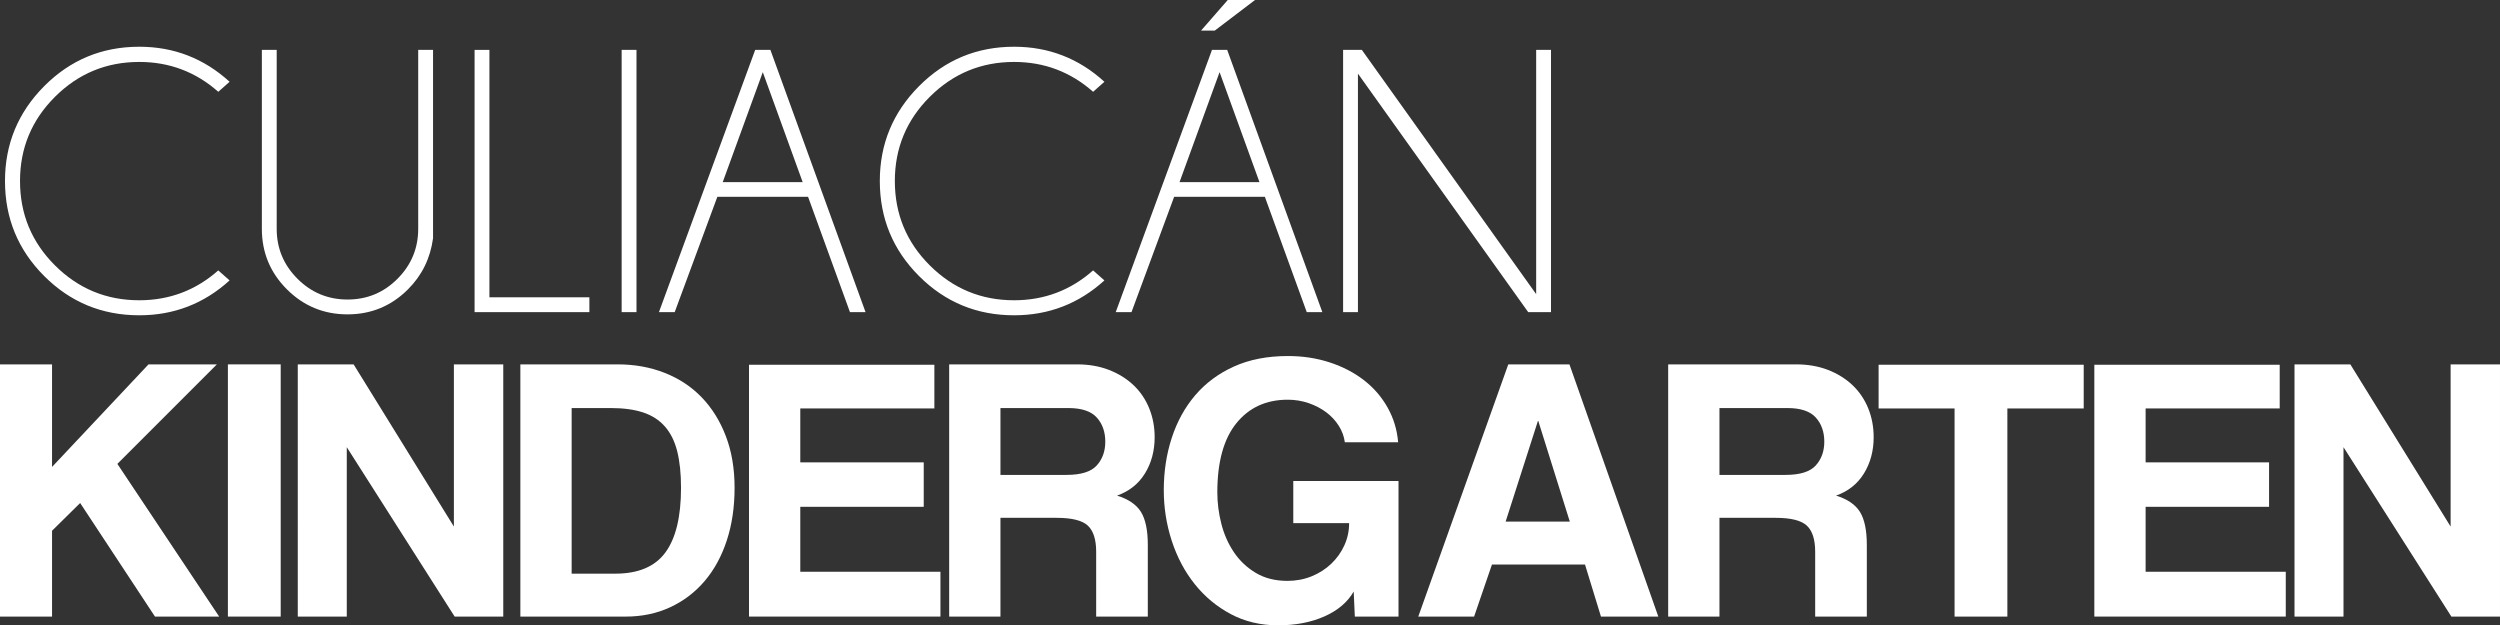 <!-- Generator: Adobe Illustrator 22.1.0, SVG Export Plug-In  -->
<svg version="1.1"
	 xmlns="http://www.w3.org/2000/svg" xmlns:xlink="http://www.w3.org/1999/xlink" xmlns:a="http://ns.adobe.com/AdobeSVGViewerExtensions/3.0/"
	 x="0px" y="0px" width="528.597px" height="132.216px" viewBox="0 0 528.597 132.216"
	 style="enable-background:new 0 0 528.597 132.216;" xml:space="preserve">
<rect x="0" y="0" width="528.597" height="132.216" fill="#333333" stroke="none"/>
<style type="text/css">
	.st0{fill:#FFFFFF;}
</style>
<defs>
</defs>
<g>
	<path class="st0" d="M46.151,57.174l2.392,2.117c-5.411,4.916-11.777,7.373-19.097,7.373c-7.869,0-14.568-2.765-20.098-8.294
		S1.055,46.142,1.055,38.272c0-7.816,2.765-14.502,8.294-20.058c5.529-5.555,12.229-8.333,20.098-8.333
		c7.319,0,13.686,2.471,19.097,7.411l-2.392,2.118c-4.759-4.209-10.327-6.313-16.705-6.313c-6.954,0-12.896,2.457-17.823,7.372
		s-7.392,10.85-7.392,17.803c0,6.98,2.464,12.928,7.392,17.843s10.869,7.372,17.823,7.372
		C35.824,63.487,41.393,61.383,46.151,57.174z"/>
	<path class="st0" d="M88.424,10.549h3.138V50.39c-0.576,4.235-2.341,7.83-5.294,10.784c-3.529,3.529-7.791,5.294-12.784,5.294
		c-5.02,0-9.294-1.765-12.823-5.294s-5.294-7.79-5.294-12.784V10.549h3.138V48.39c0,4.104,1.464,7.621,4.392,10.549
		c2.928,2.929,6.457,4.392,10.588,4.392s7.653-1.463,10.568-4.392c2.915-2.928,4.372-6.444,4.372-10.549V10.549z"/>
	<path class="st0" d="M100.345,65.997V10.549h3.138V62.86h21.136v3.137H100.345z"/>
	<path class="st0" d="M134.578,10.549v55.448h-3.137V10.549H134.578z"/>
	<path class="st0" d="M162.892,10.549l20.117,55.448h-3.294l-8.862-24.392h-19.176l-9.02,24.392h-3.333l20.352-55.448H162.892z
		 M169.715,38.508l-8.431-23.254l-8.471,23.254H169.715z"/>
	<path class="st0" d="M231.124,57.174l2.392,2.117c-5.411,4.916-11.777,7.373-19.097,7.373c-7.869,0-14.568-2.765-20.098-8.294
		s-8.294-12.229-8.294-20.098c0-7.816,2.765-14.502,8.294-20.058c5.529-5.555,12.229-8.333,20.098-8.333
		c7.319,0,13.686,2.471,19.097,7.411l-2.392,2.118c-4.759-4.209-10.327-6.313-16.705-6.313c-6.954,0-12.896,2.457-17.823,7.372
		s-7.392,10.85-7.392,17.803c0,6.98,2.464,12.928,7.392,17.843s10.869,7.372,17.823,7.372
		C220.797,63.487,226.365,61.383,231.124,57.174z"/>
	<path class="st0" d="M259.476,10.549l20.117,55.448h-3.294l-8.862-24.392h-19.176l-9.02,24.392h-3.333l20.352-55.448H259.476z
		 M266.299,38.508l-8.431-23.254l-8.471,23.254H266.299z M265.357,0l-8.509,6.47h-2.902L259.594,0H265.357z"/>
	<path class="st0" d="M287.945,10.549l36.86,51.645V10.549h3.138v55.448h-4.823l-35.999-50.43v50.43h-3.137V10.549H287.945z"/>
	<path class="st0" d="M32.767,130.369l-15.82-24.013l-5.943,5.862v18.15H0V77.043h11.003v21.684l20.398-21.684h14.456L24.816,98.084
		l21.523,32.285H32.767z"/>
	<path class="st0" d="M48.186,130.369V77.043H59.35v53.326H48.186z"/>
	<path class="st0" d="M96.131,130.369L73.322,94.551v35.818h-10.36V77.043h11.806l21.202,34.293V77.043h10.44v53.326H96.131z"/>
	<path class="st0" d="M110.023,130.369V77.043h20.604c3.58,0,6.894,0.603,9.94,1.807c3.046,1.205,5.651,2.932,7.816,5.181
		c2.164,2.248,3.86,4.979,5.091,8.191c1.229,3.213,1.845,6.854,1.845,10.922c0,4.07-0.549,7.778-1.645,11.123
		c-1.096,3.347-2.659,6.212-4.689,8.594c-2.031,2.383-4.463,4.229-7.295,5.541c-2.834,1.312-5.96,1.968-9.379,1.968H110.023z
		 M130.102,121.294c4.871,0,8.405-1.498,10.601-4.497c2.195-2.998,3.293-7.55,3.293-13.653c0-2.997-0.269-5.567-0.803-7.709
		c-0.536-2.142-1.405-3.896-2.61-5.261s-2.744-2.355-4.618-2.972c-1.874-0.614-4.149-0.924-6.826-0.924h-8.271v35.016H130.102z"/>
	<path class="st0" d="M158.369,130.369V77.123h39.192v9.236h-28.35v11.403h26.101v9.396h-26.101v13.733h29.634v9.477H158.369z"/>
	<path class="st0" d="M231.772,130.369v-13.733c0-2.569-0.589-4.403-1.767-5.501c-1.178-1.097-3.373-1.646-6.585-1.646h-11.886
		v20.881h-10.843V77.043h27.065c2.462,0,4.698,0.388,6.705,1.163c2.008,0.775,3.735,1.845,5.181,3.208
		c1.445,1.362,2.556,2.994,3.333,4.891c0.775,1.899,1.164,3.944,1.164,6.136c0,2.887-0.683,5.439-2.048,7.658
		s-3.333,3.782-5.902,4.69c2.409,0.75,4.096,1.903,5.06,3.458c0.963,1.557,1.445,3.889,1.445,6.999v15.123H231.772z M211.535,86.278
		v14.135h13.974c3.052,0,5.18-0.665,6.385-1.996c1.204-1.33,1.807-3.008,1.807-5.03c0-2.076-0.603-3.78-1.807-5.111
		c-1.205-1.33-3.2-1.997-5.983-1.997H211.535z"/>
	<path class="st0" d="M286.464,130.369l-0.241-5.301c-1.284,2.249-3.347,4.003-6.184,5.261c-2.838,1.257-6.104,1.887-9.798,1.887
		s-7.027-0.79-9.998-2.369c-2.972-1.578-5.516-3.693-7.63-6.344c-2.116-2.65-3.734-5.702-4.858-9.155
		c-1.125-3.454-1.687-7.027-1.687-10.722c0-3.908,0.562-7.59,1.687-11.043c1.124-3.453,2.783-6.465,4.979-9.035
		c2.195-2.569,4.926-4.59,8.192-6.063c3.265-1.472,7.066-2.208,11.403-2.208c3.159,0,6.116,0.455,8.875,1.365
		c2.757,0.911,5.166,2.168,7.228,3.774c2.061,1.606,3.721,3.534,4.979,5.782c1.257,2.249,1.994,4.686,2.208,7.309h-11.267
		c-0.161-1.231-0.59-2.396-1.288-3.493c-0.697-1.098-1.583-2.049-2.656-2.852s-2.307-1.445-3.702-1.928
		c-1.396-0.481-2.869-0.723-4.426-0.723c-4.562,0-8.183,1.66-10.865,4.979c-2.684,3.32-4.023,8.191-4.023,14.616
		c0,2.196,0.281,4.404,0.846,6.626c0.563,2.223,1.449,4.229,2.658,6.023c1.207,1.794,2.75,3.252,4.63,4.377
		c1.88,1.124,4.108,1.687,6.687,1.687c1.824,0,3.529-0.321,5.113-0.964c1.583-0.643,2.966-1.526,4.148-2.65
		c1.181-1.124,2.106-2.422,2.778-3.896c0.671-1.472,1.008-3.037,1.008-4.697h-11.806v-8.915H295.7v28.671H286.464z"/>
	<path class="st0" d="M338.505,130.369l-3.373-11.003h-19.676l-3.774,11.003h-11.806l19.033-53.326h12.93l18.793,53.326H338.505z
		 M325.254,89.01h-0.08l-6.827,21.282h13.573L325.254,89.01z"/>
	<path class="st0" d="M383.798,130.369v-13.733c0-2.569-0.589-4.403-1.767-5.501c-1.178-1.097-3.373-1.646-6.585-1.646h-11.886
		v20.881h-10.843V77.043h27.065c2.462,0,4.698,0.388,6.705,1.163c2.008,0.775,3.735,1.845,5.181,3.208
		c1.445,1.362,2.556,2.994,3.333,4.891c0.775,1.899,1.164,3.944,1.164,6.136c0,2.887-0.683,5.439-2.048,7.658
		s-3.333,3.782-5.902,4.69c2.409,0.75,4.096,1.903,5.06,3.458c0.963,1.557,1.445,3.889,1.445,6.999v15.123H383.798z M363.561,86.278
		v14.135h13.974c3.052,0,5.18-0.665,6.385-1.996c1.204-1.33,1.807-3.008,1.807-5.03c0-2.076-0.603-3.78-1.807-5.111
		c-1.205-1.33-3.2-1.997-5.983-1.997H363.561z"/>
	<path class="st0" d="M413.272,130.369v-44.01H397.21v-9.236h43.367v9.236h-16.142v44.01H413.272z"/>
	<path class="st0" d="M442.825,130.369V77.123h39.192v9.236h-28.35v11.403h26.101v9.396h-26.101v13.733h29.634v9.477H442.825z"/>
	<path class="st0" d="M518.317,130.369l-22.809-35.818v35.818h-10.36V77.043h11.806l21.202,34.293V77.043h10.44v53.326H518.317z"/>
</g>
</svg>